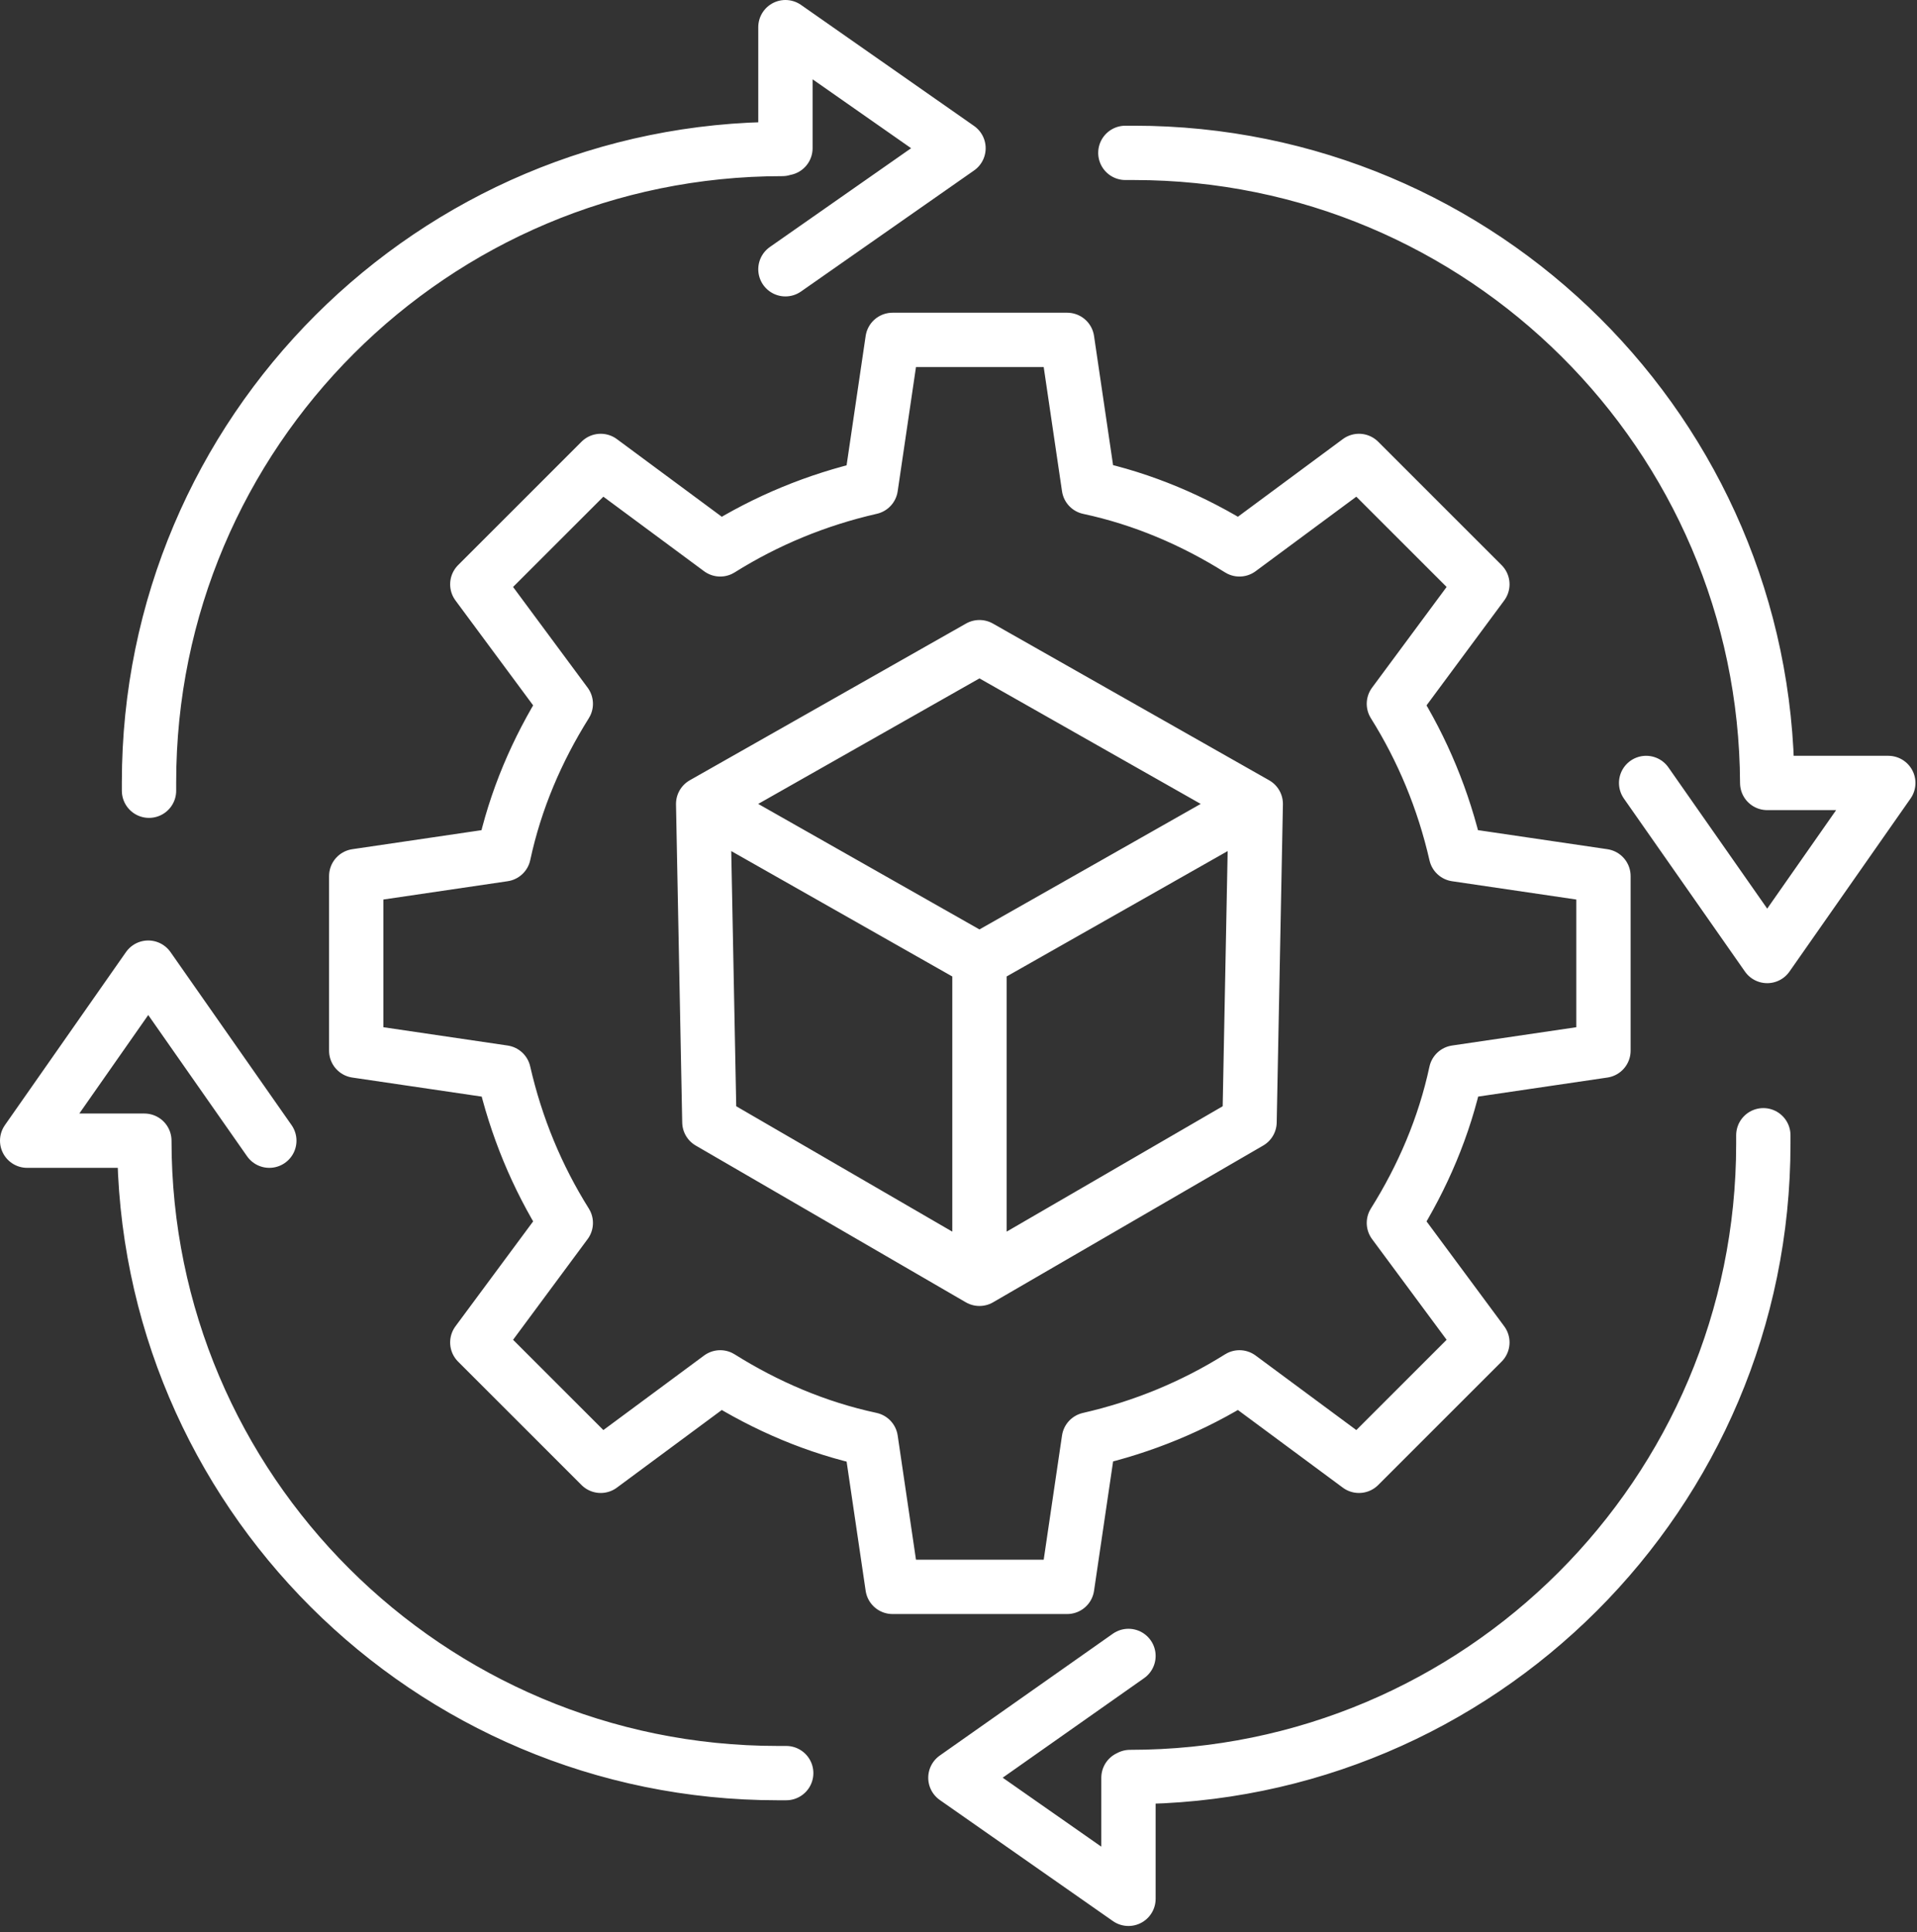 <svg width="247" height="249" viewBox="0 0 247 249" fill="none" xmlns="http://www.w3.org/2000/svg">
<rect x="0" y="0" width="247" height="249" fill="#333333" stroke="none"/>
<path d="M19.2 101.9V100.8C19.2 55.7 55.8 19.2 100.8 19.2M145 19.7H146.1C191 19.7 227.5 56 227.7 100.9H243.3L227.7 123.2L212.1 100.9M227.2 146.3V147.4C227.2 192.5 190.6 229 145.6 229M101.3 228.5H100.2C55.2 228.5 18.6 192 18.6 147H3.5L19.1 124.7L34.7 147M101.2 34.7L123.5 19.1L101.2 3.5V19.1M145.4 213.4L123.1 229.1L145.4 244.7V229.1M126.2 123.8L90.6 103.6M126.2 123.8L161.8 103.6M126.2 123.8V164.8M90.6 103.6L126.2 83.4L161.8 103.6M90.6 103.6L91.4 144.6L126.2 164.8M161.8 103.6L161 144.6L126.2 164.8M45.9 112.9V135.4L64.9 138.2C66.5 145.2 69.2 151.7 72.9 157.6L61.5 173L77.4 188.9L92.8 177.5C98.7 181.2 105.2 184 112.2 185.5L115 204.5H137.5L140.3 185.5C147.3 183.9 153.8 181.2 159.7 177.5L175.1 188.9L191 173L179.6 157.6C183.3 151.7 186.1 145.2 187.6 138.2L206.6 135.4V112.9L187.6 110.1C186 103.1 183.3 96.6 179.6 90.7L191 75.3L175.1 59.4L159.7 70.8C153.8 67.1 147.3 64.3 140.3 62.8L137.5 43.8H115L112.2 62.8C105.2 64.4 98.7 67.1 92.8 70.8L77.4 59.4L61.5 75.3L72.9 90.7C69.2 96.6 66.4 103.1 64.9 110.1L45.9 112.9Z" stroke="white" stroke-width="7" stroke-linecap="round" stroke-linejoin="round"/>
</svg>
